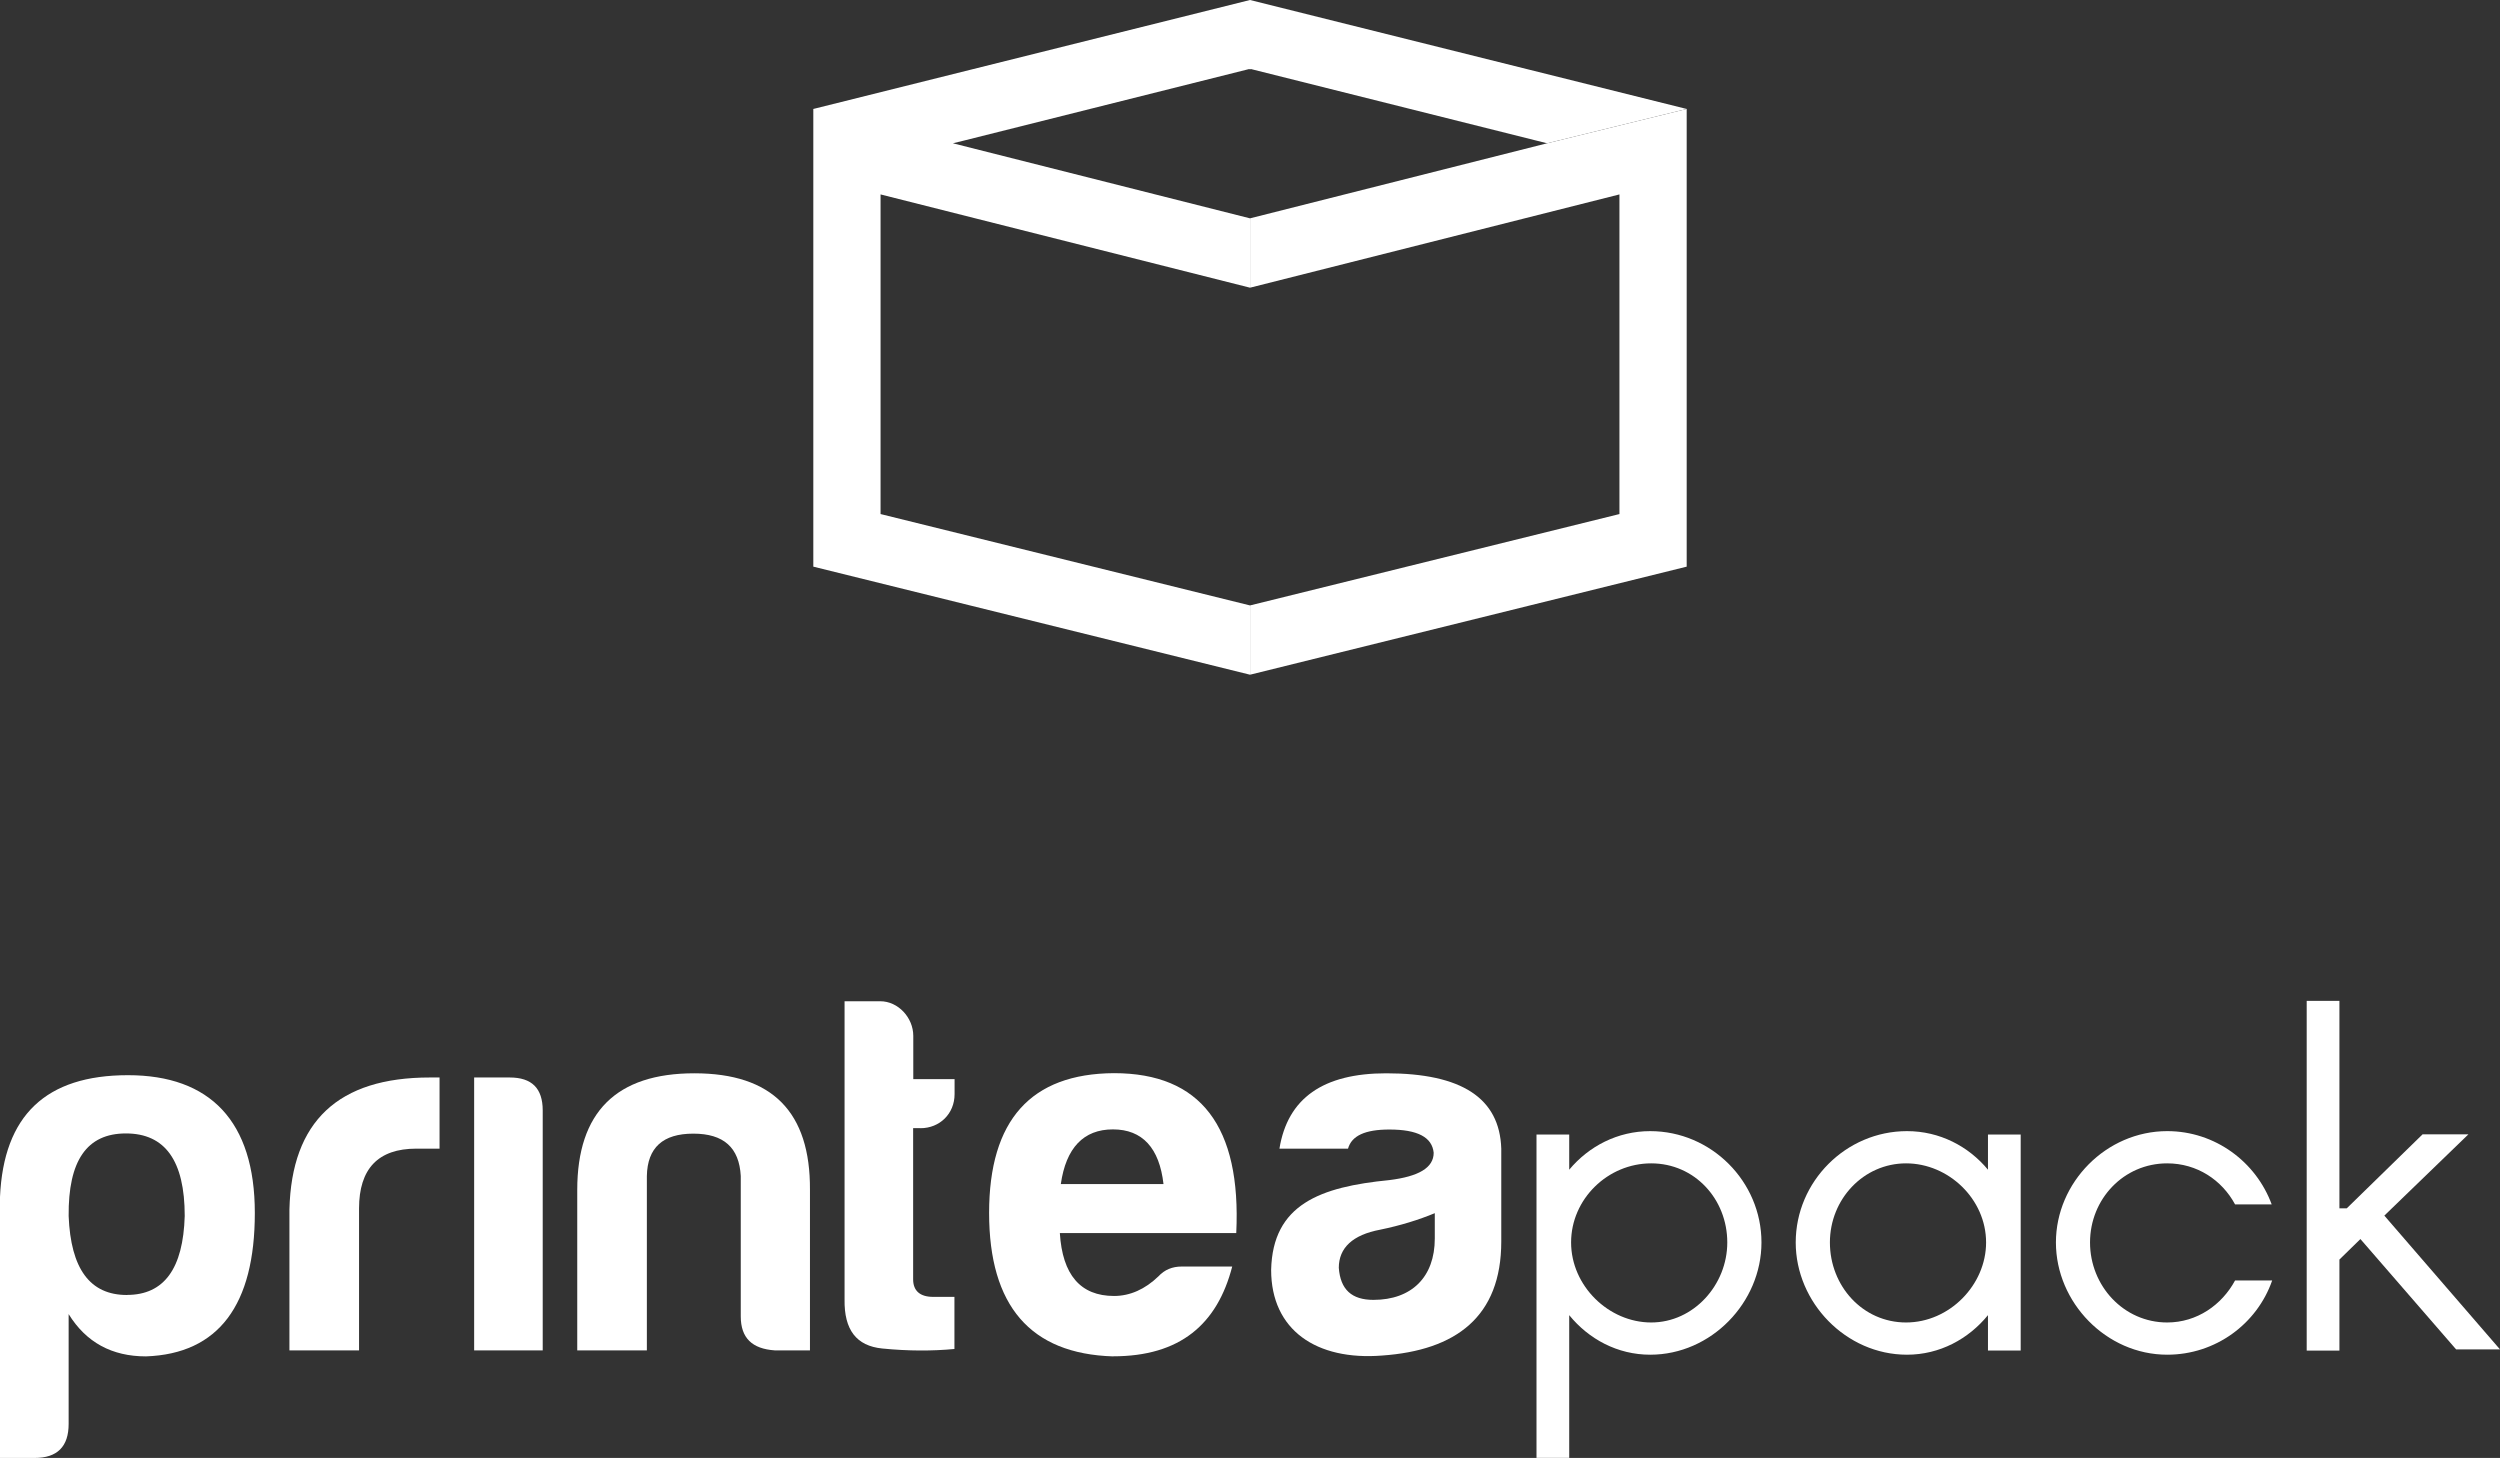 <svg xmlns="http://www.w3.org/2000/svg" id="Capa_2" data-name="Capa 2" viewBox="0 0 358.38 209"><rect x="0" y="0" width="358.38" height="209" fill="#333333" stroke="none"/><defs><style>      .cls-1 {        fill: #fff;      }    </style></defs><g id="Capa_1-2" data-name="Capa 1"><g><polygon class="cls-1" points="179.19 0 116.59 15.62 116.59 81.23 179.19 96.72 179.19 86.79 179.19 86.79 126.23 73.69 126.23 27.87 179.19 41.24 179.19 31.3 179.19 31.3 136.6 20.54 138.03 20.19 179.06 9.9 179.19 9.94 179.33 9.9 221.78 20.54 241.79 15.62 179.19 0"></polygon><polygon class="cls-1" points="241.79 15.62 221.78 20.54 179.19 31.3 179.2 31.3 179.2 41.24 232.15 27.87 232.15 73.69 179.19 86.79 179.2 86.79 179.2 96.72 241.79 81.23 241.79 15.62"></polygon><path class="cls-1" d="M9.84,204.12c0,3.26-1.63,4.88-4.88,4.88H0v-37.42c.52-11.69,6.58-17.45,18.34-17.45s18.19,6.58,18.19,19.75-5.18,20.19-15.6,20.56c-4.88,0-8.58-2-11.09-6.06v15.75ZM18.2,185.63c5.32,0,8.06-3.77,8.28-11.32,0-7.91-2.81-11.83-8.43-11.83s-8.28,3.92-8.21,11.84c.3,7.54,3.03,11.32,8.36,11.32"></path><path class="cls-1" d="M41.49,173.39c.3-12.65,7.02-18.93,20.12-18.93h1.4v10.2h-3.33c-5.47,0-8.21,2.88-8.21,8.58v20.34h-9.98v-20.19Z"></path><path class="cls-1" d="M73.07,154.46c3.17,0,4.73,1.55,4.73,4.73v34.39h-9.83v-39.12h5.11Z"></path><path class="cls-1" d="M131.93,161.72h-1.03v21.67c0,1.63.96,2.52,2.88,2.52h3.04v7.47c-3.18.3-6.65.3-10.35-.07-3.7-.37-5.47-2.67-5.4-7.03v-42.75h5.11c2.59,0,4.74,2.37,4.74,4.96v6.21h5.92v2.15c0,2.81-2.14,4.88-4.88,4.88"></path><path class="cls-1" d="M159.54,194.44c-11.83-.37-17.75-7.25-17.75-20.56s5.99-19.97,17.9-20.04c12.42,0,18.26,7.62,17.53,22.92h-25.29c.37,5.99,2.96,9.02,7.77,9.02,2.29,0,4.44-.96,6.36-2.81.89-.96,2-1.41,3.33-1.41h7.25c-2.14,8.28-7.47,12.87-17.08,12.87M152.08,169.74h14.71c-.59-5.18-3.03-7.84-7.25-7.84s-6.73,2.66-7.47,7.84"></path><path class="cls-1" d="M193.25,164.66h-9.84c1.18-7.25,6.29-10.8,15.31-10.8,10.8,0,16.26,3.55,16.49,10.8v13.31c0,10.8-6.51,15.61-17.09,16.35-9.39.74-15.9-3.63-15.9-12.28.22-9.39,7.03-11.9,16.94-12.87,4.21-.52,6.36-1.77,6.36-3.92-.22-2.22-2.29-3.33-6.36-3.33-3.47,0-5.4.89-5.92,2.74M205.68,177.53v-3.62c-2.3.96-4.96,1.78-7.84,2.37-3.92.74-5.92,2.59-5.92,5.47.23,3.11,1.85,4.59,4.96,4.59,5.47,0,8.8-3.26,8.8-8.8"></path><path class="cls-1" d="M111.07,193.58c-3.25-.22-4.88-1.77-4.88-4.88v-20.12c-.22-4.07-2.44-6.07-6.8-6.07s-6.58,2-6.66,6.07v25h-9.98v-23c0-11.17,5.62-16.72,16.79-16.72s16.64,5.55,16.57,16.72v23h-5.03Z"></path><path class="cls-1" d="M252.51,178.11c0,8.61-7.21,16.09-15.95,16.09-4.69,0-8.82-2.24-11.61-5.67v20.46h-4.69v-46.35h4.69v5.04c2.8-3.36,6.93-5.53,11.61-5.53,8.75,0,15.95,7.21,15.95,15.96M247.61,178.11c0-6.23-4.69-11.34-10.91-11.34s-11.48,5.11-11.48,11.34,5.39,11.47,11.48,11.47,10.91-5.39,10.91-11.47"></path><path class="cls-1" d="M257.42,178.11c0-8.75,7.21-15.96,15.95-15.96,4.69,0,8.82,2.17,11.61,5.53v-5.04h4.69v30.96h-4.69v-5.07c-2.8,3.43-6.93,5.67-11.61,5.67-8.75,0-15.95-7.49-15.95-16.09M284.71,178.11c0-6.23-5.39-11.34-11.47-11.34s-10.92,5.11-10.92,11.34,4.69,11.47,10.92,11.47,11.47-5.39,11.47-11.47"></path><path class="cls-1" d="M320.4,172.65c-1.89-3.5-5.46-5.88-9.73-5.88-6.23,0-11.06,5.11-11.06,11.34s4.83,11.47,11.06,11.47c4.27,0,7.84-2.52,9.73-6.02h5.32c-2.17,6.23-8.12,10.64-15.04,10.64-8.75,0-15.96-7.49-15.96-16.09s7.21-15.96,15.96-15.96c6.86,0,12.73,4.41,14.97,10.5h-5.25Z"></path><polygon class="cls-1" points="330.67 193.61 330.67 143.48 335.36 143.48 335.36 173.22 336.41 173.22 347.28 162.61 353.85 162.61 341.8 174.26 358.38 193.44 352.09 193.44 338.37 177.62 335.36 180.56 335.36 193.61 330.67 193.61"></polygon></g></g></svg>